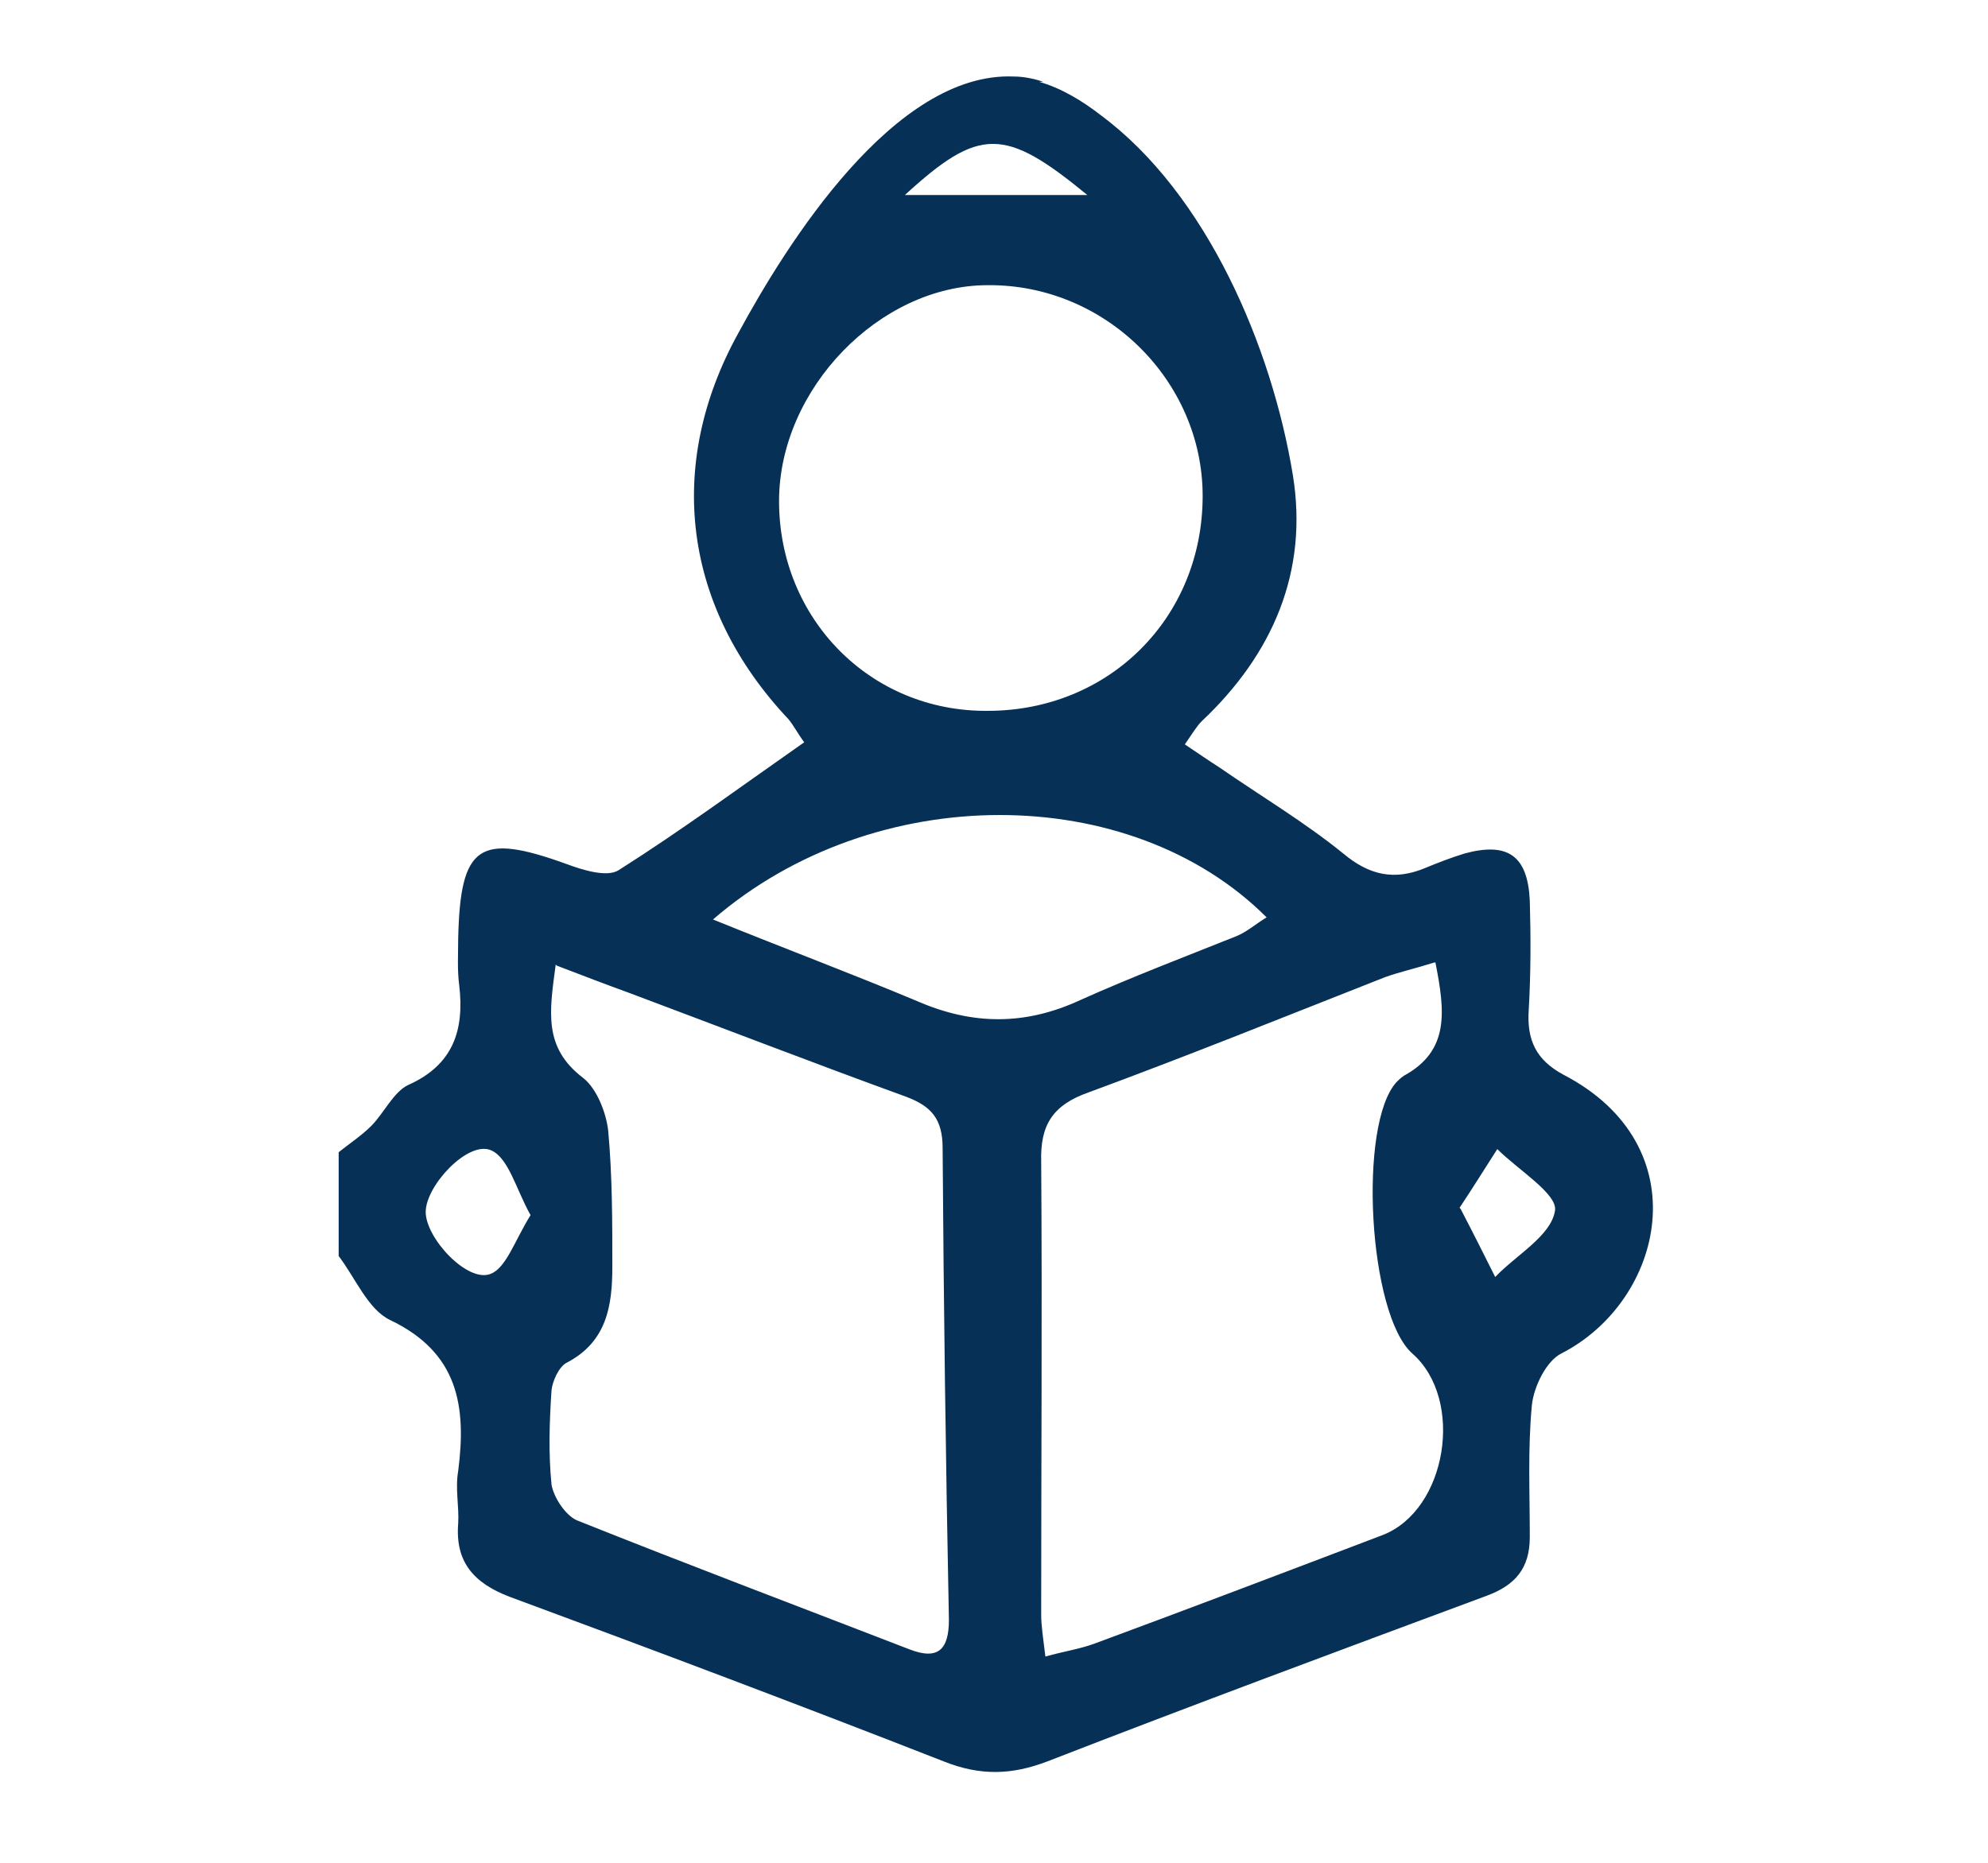 <?xml version="1.0" encoding="UTF-8"?><svg id="Layer_1" xmlns="http://www.w3.org/2000/svg" viewBox="0 0 18.96 17.77"><defs><style>.cls-1{fill:#063055;}</style></defs><path class="cls-1" d="m9.91.78c.21.06.41.18.59.32,1.01.75,1.63,2.21,1.83,3.43.15.92-.19,1.71-.87,2.35-.05.05-.09.12-.16.22.12.08.22.15.33.22.39.27.81.52,1.18.82.25.21.49.26.78.14.12-.05.25-.1.38-.14.41-.11.6.02.62.45.01.35.01.69-.01,1.04-.02.29.07.48.33.62,1.31.68.96,2.16-.02,2.66-.14.07-.26.31-.28.49-.04.42-.02.84-.02,1.26,0,.3-.14.46-.41.56-1.4.52-2.8,1.04-4.19,1.58-.34.13-.64.14-.99,0-1.38-.54-2.76-1.06-4.14-1.57-.34-.13-.52-.33-.49-.7.01-.16-.03-.33,0-.5.08-.62,0-1.13-.65-1.44-.21-.1-.33-.4-.49-.61,0-.33,0-.66,0-.99.1-.08.22-.16.31-.25.12-.12.21-.32.35-.39.43-.19.54-.52.49-.95-.02-.15-.01-.3-.01-.45.02-.89.2-1.01,1.03-.71.16.06.39.13.5.06.6-.38,1.17-.8,1.77-1.22-.06-.08-.1-.16-.15-.22-1-1.06-1.18-2.41-.48-3.68.46-.85,1.49-2.5,2.63-2.45.09,0,.19.02.28.05Zm3.77,8.4c-.19.06-.33.09-.47.14-.94.37-1.88.75-2.83,1.1-.34.12-.46.31-.45.66.01,1.44,0,2.88,0,4.32,0,.11.02.23.04.4.18-.05.32-.07.46-.12.92-.34,1.84-.69,2.76-1.04.61-.24.78-1.29.28-1.73-.42-.37-.52-2.19-.15-2.59.02-.02.04-.04.07-.06.44-.24.39-.62.3-1.08Zm-8.38.02c-.06.45-.12.79.26,1.08.13.1.22.33.24.5.04.43.04.87.04,1.3,0,.37-.05.72-.44.92-.07.04-.13.17-.14.26-.02.3-.03.6,0,.9.02.12.13.29.24.34,1.05.42,2.11.82,3.17,1.23.28.11.38,0,.38-.28-.03-1.5-.05-3-.06-4.5,0-.28-.11-.4-.35-.49-.88-.32-1.76-.66-2.64-.99-.22-.08-.43-.16-.69-.26Zm6.17-4.47c0-1.1-.93-2.02-2.05-2.01-1.03,0-1.99.99-1.99,2.06,0,1.12.87,2.01,1.99,2,1.16,0,2.05-.89,2.05-2.05Zm-4.67,4.04c.69.28,1.33.52,1.95.78.53.23,1.03.23,1.55-.01.49-.22.99-.41,1.49-.61.1-.04.19-.12.29-.18-1.3-1.3-3.74-1.31-5.28.02Zm-1.74,2.82c-.14-.25-.21-.55-.38-.62-.22-.09-.62.34-.62.59,0,.25.4.68.62.59.15-.06.23-.32.38-.56Zm8.87-.06c.13.25.23.45.33.65.2-.21.53-.39.57-.63.03-.16-.35-.39-.55-.59-.11.17-.22.35-.36.56ZM8.63,1.86h1.74c-.79-.65-1.03-.65-1.74,0Z"/></svg>